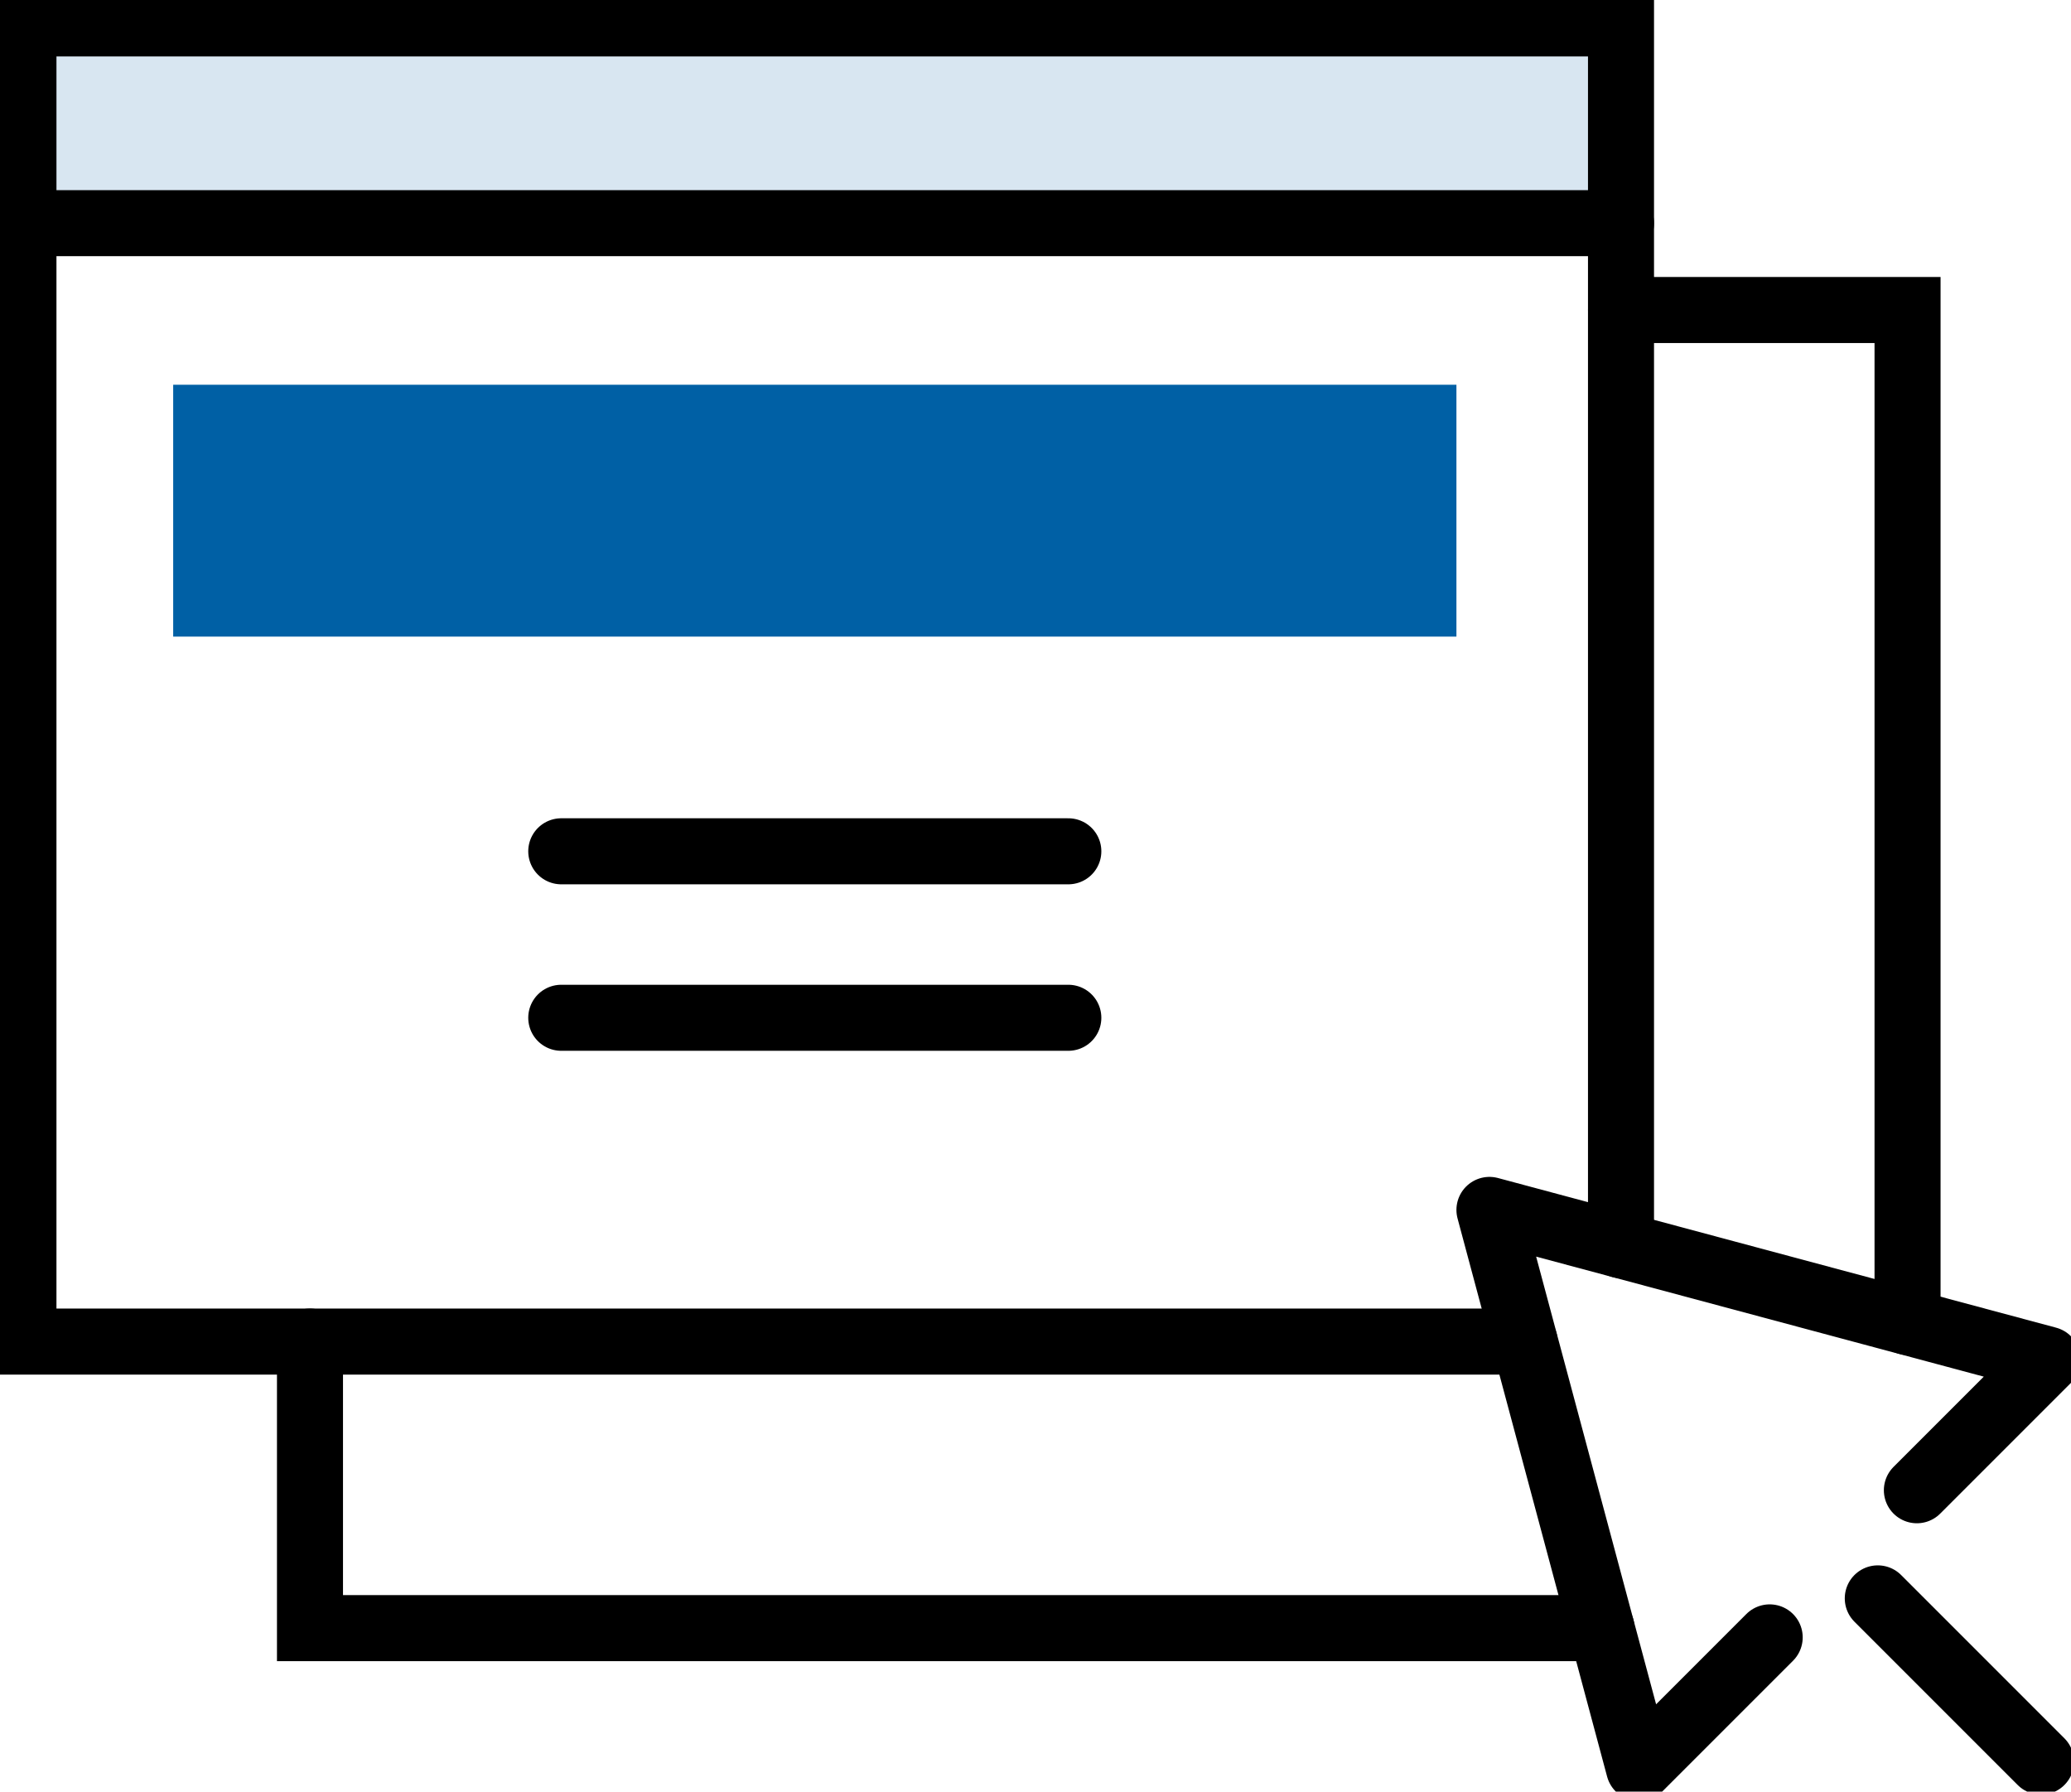 <svg xmlns="http://www.w3.org/2000/svg" xmlns:xlink="http://www.w3.org/1999/xlink" width="94.089" height="81.388" viewBox="0 0 94.089 81.388"><defs><clipPath id="a"><rect width="94.089" height="81.388" fill="none" stroke="#000" stroke-width="1"/></clipPath></defs><g transform="translate(0 0)"><rect width="73" height="10" transform="translate(1 0.821)" fill="#d8e6f1"/><g clip-path="url(#a)"><path d="M69.7,61.379H1.5V1.5H74.08V57" transform="translate(-0.435 -0.435)" fill="none" stroke="#000" stroke-linecap="round" stroke-miterlimit="10" stroke-width="3"/><line x2="72.581" transform="translate(1.065 10.138)" fill="none" stroke="#000" stroke-linecap="round" stroke-miterlimit="10" stroke-width="3"/></g></g><rect width="58.3" height="11.441" transform="translate(7.868 17.478)" fill="#0060a5"/><line x2="23.037" transform="translate(25.499 38.672)" fill="none" stroke="#000" stroke-linecap="round" stroke-linejoin="round" stroke-width="3"/><line x2="23.037" transform="translate(25.499 46.235)" fill="none" stroke="#000" stroke-linecap="round" stroke-linejoin="round" stroke-width="3"/><path d="M78.506,98.838H19.831V85.821" transform="translate(-5.748 -24.877)" fill="none" stroke="#000" stroke-linecap="round" stroke-miterlimit="10" stroke-width="3"/><path d="M103.707,19.831h13.017V65.8" transform="translate(-30.061 -5.748)" fill="none" stroke="#000" stroke-linecap="round" stroke-miterlimit="10" stroke-width="3"/><g transform="translate(0 0)"><g clip-path="url(#a)"><path d="M114.708,90.135l5.937-5.937L95.289,77.4l6.795,25.356,5.937-5.937" transform="translate(-27.621 -22.437)" fill="none" stroke="#000" stroke-linecap="round" stroke-linejoin="round" stroke-width="3"/><line x2="7.417" y2="7.417" transform="translate(85.311 72.61)" fill="none" stroke="#000" stroke-linecap="round" stroke-linejoin="round" stroke-width="3"/></g></g></svg>
